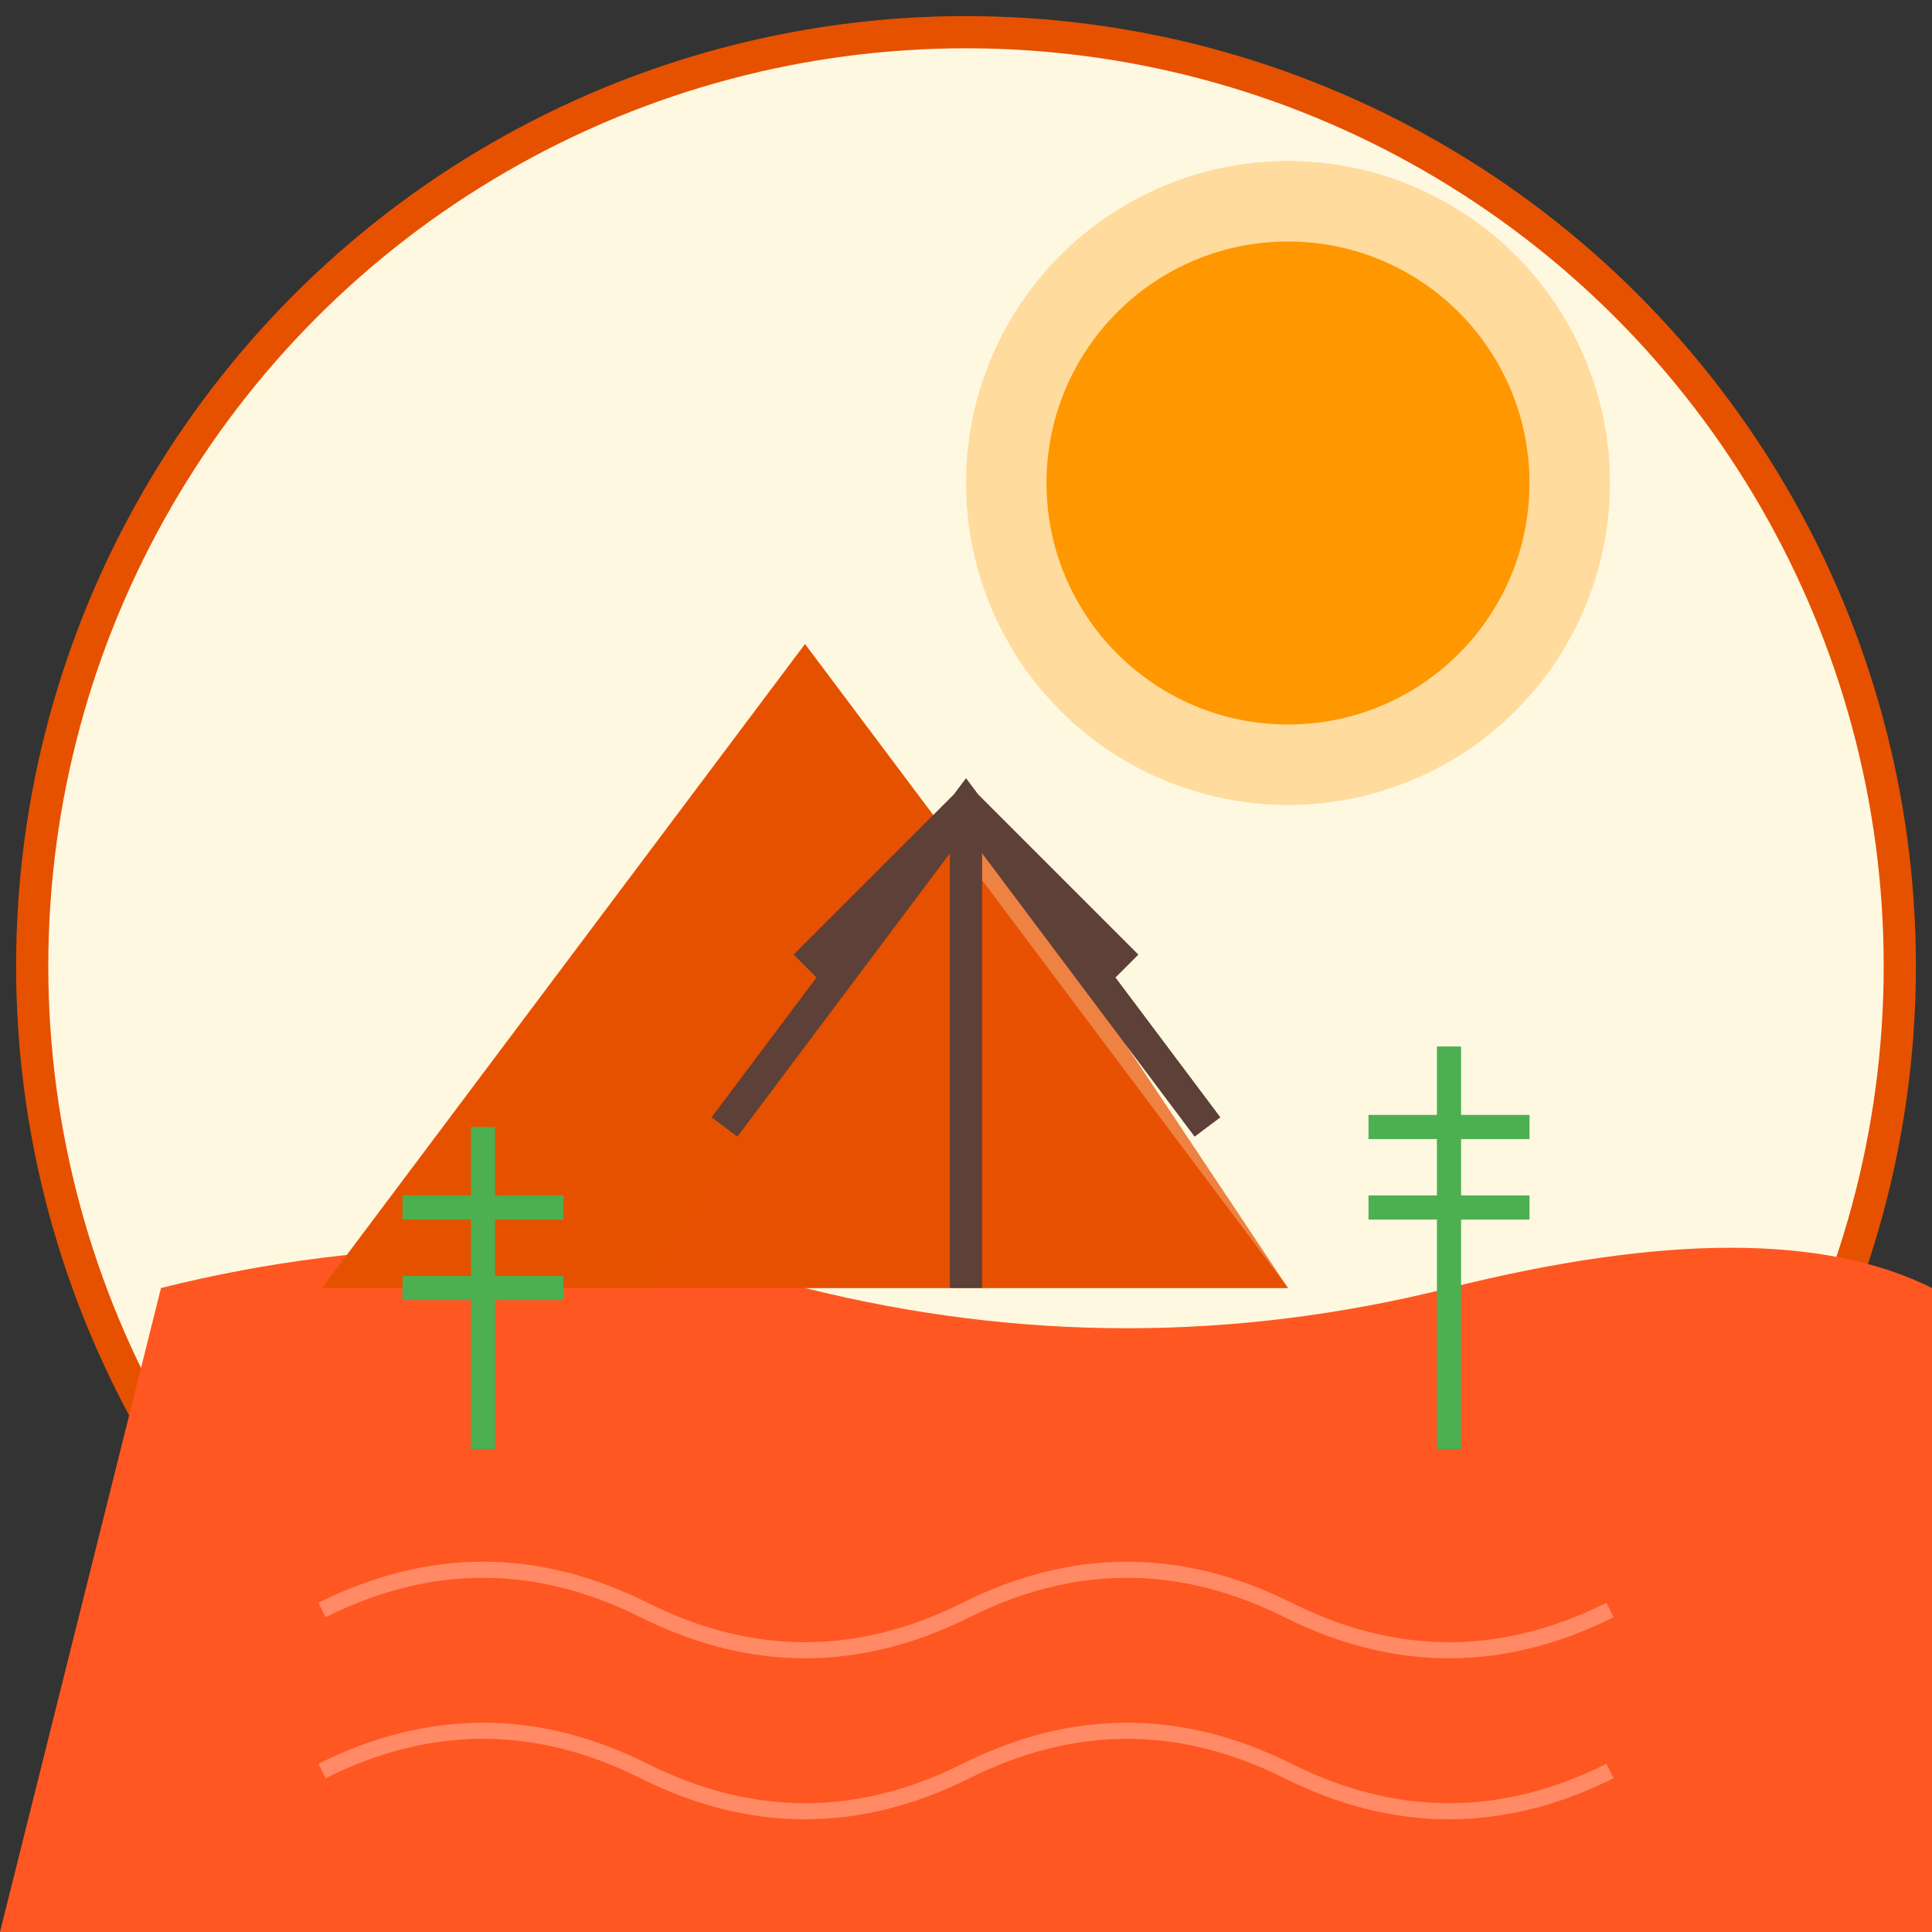 <?xml version="1.0" encoding="UTF-8"?>
<svg width="120" height="120" viewBox="0 0 120 120" xmlns="http://www.w3.org/2000/svg">
  <rect x="0" y="0" width="120" height="120" fill="#333333" stroke="none"/>
  <!-- Background Circle -->
  <circle cx="60" cy="60" r="58" fill="#FFF8E1" stroke="#E65100" stroke-width="2"/>
  
  <!-- Sun -->
  <circle cx="80" cy="30" r="15" fill="#FF9800"/>
  <circle cx="80" cy="30" r="20" fill="#FF9800" opacity="0.3"/>
  
  <!-- Desert Ground -->
  <path d="M10,80 Q30,75 50,80 Q70,85 90,80 Q110,75 120,80 L120,120 L0,120 Z" fill="#FF5722" />
  
  <!-- Mountains -->
  <path d="M20,80 L50,40 L80,80" fill="#E65100"/>
  <path d="M40,80 L60,50 L80,80" fill="#E65100" opacity="0.7"/>
  
  <!-- Desert Plants -->
  <path d="M30,90 L30,70 M25,75 L35,75 M25,80 L35,80" stroke="#4CAF50" stroke-width="1.5" fill="none"/>
  <path d="M90,90 L90,65 M85,70 L95,70 M85,75 L95,75" stroke="#4CAF50" stroke-width="1.5" fill="none"/>
  
  <!-- Dead Tree -->
  <path d="M60,80 L60,50 M50,60 L60,50 L70,60 M45,70 L60,50 L75,70" stroke="#5D4037" stroke-width="2" fill="none"/>
  
  <!-- Sand Ripples -->
  <path d="M20,100 Q30,95 40,100 Q50,105 60,100 Q70,95 80,100 Q90,105 100,100" stroke="#FF8A65" stroke-width="1" fill="none"/>
  <path d="M20,110 Q30,105 40,110 Q50,115 60,110 Q70,105 80,110 Q90,115 100,110" stroke="#FF8A65" stroke-width="1" fill="none"/>
</svg>